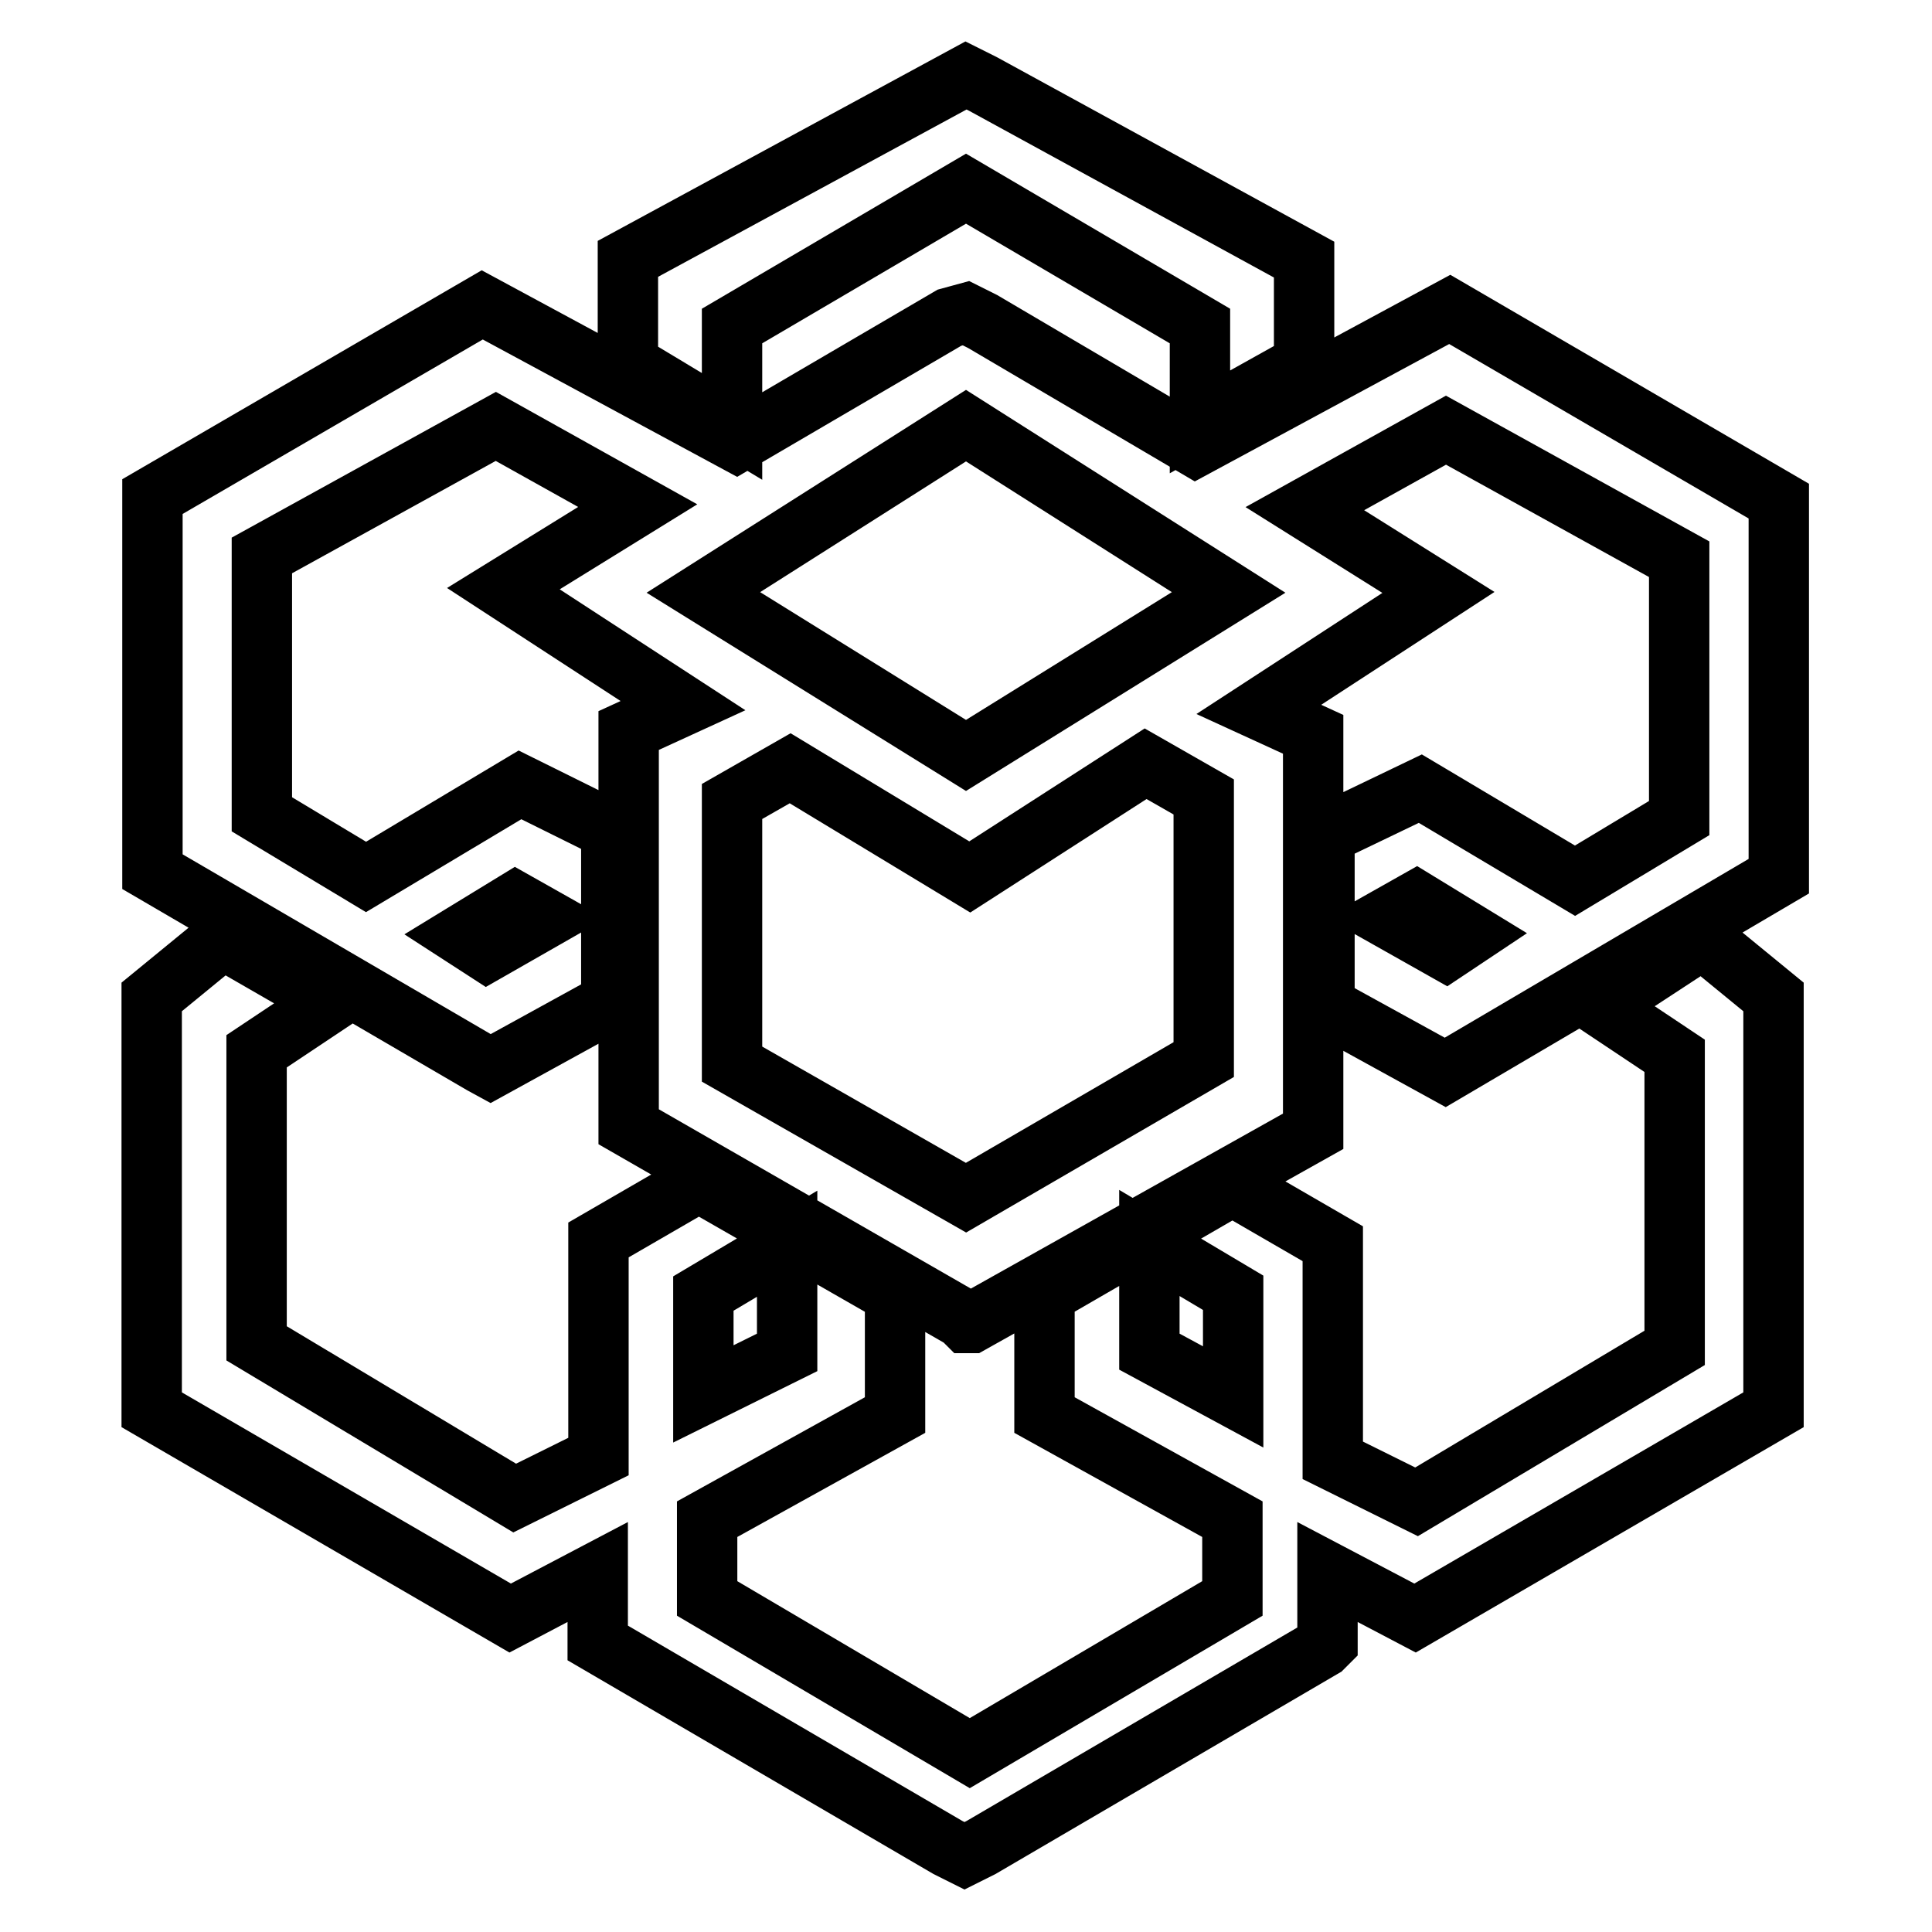 <?xml version="1.0" encoding="utf-8"?>
<!-- Svg Vector Icons : http://www.onlinewebfonts.com/icon -->
<!DOCTYPE svg PUBLIC "-//W3C//DTD SVG 1.1//EN" "http://www.w3.org/Graphics/SVG/1.1/DTD/svg11.dtd">
<svg version="1.1" xmlns="http://www.w3.org/2000/svg" xmlns:xlink="http://www.w3.org/1999/xlink" x="0px" y="0px" viewBox="0 0 256 256" enable-background="new 0 0 256 256" xml:space="preserve">
<g> <path stroke-width="8" fill-opacity="0" stroke="#000000"  d="M158.4,59.2l-28.2-16.6l-2.2-1.1l-2.2,0.6L97.6,58.6L63.9,40.4L20.2,65.8v49.7L63.9,141l1.1,0.6l16-8.8V110 L68.9,104l-20.4,12.2l-13.8-8.3V73.6l31-17.1l18.8,10.5L66.7,78l23.8,15.5l-7.2,3.3v52.5l44.2,25.4l0.6,0.6h0.6l45.3-25.4V97.3 l-7.2-3.3l23.8-15.5l-17.7-11.1L191.6,57l30.9,17.1v34.3l-13.8,8.3l-20.5-12.2l-12.7,6.1v22.7l16,8.8l44.2-26V66.4L192.1,41 L158.4,59.2z M93.2,78.5L128,56.4l34.8,22.1L128,100.1L93.2,78.5z M151.8,101.2l7.7,4.4v34.8L128,158.7L97,141v-34.8l7.7-4.4 l23.8,14.4L151.8,101.2z M183.8,121.6l3.9-2.2l7.2,4.4l-3.3,2.2L183.8,121.6z M61.1,123.9l7.2-4.4l3.9,2.2l-7.7,4.4L61.1,123.9z  M128,10l2.2,1.1l1.1,0.6l41.5,22.7v13.8L159,55.9V43.2l-31-18.2L97,43.2v13.3l-13.8-8.3V34.3L128,10z M212,133.3l9.9,6.6v38.7 L187.7,199l-11.1-5.5v-28.7l-13.3-7.7l-24.9,14.4v16l24.9,13.8v10.5l-34.8,20.5l-34.8-20.5v-10.5l24.9-13.8v-16l-26-14.9l-13.3,7.7 v28.7l-11.1,5.5L34,178v-38.7l9.9-6.6l-14.4-8.3l-9.4,7.7v54.7l47.5,27.6l11.6-6.1v9.4l46.4,27.1l2.2,1.1l2.2-1.1l45.3-26.5 l0.6-0.6v-9.4l11.6,6.1l47.5-27.6v-54.7l-9.4-7.7L212,133.3L212,133.3z M152.3,179.1v-14.4l11.1,6.6v13.8L152.3,179.1z M93.2,171.4 l11.1-6.6v14.4l-11.1,5.5V171.4z"/></g>
</svg>